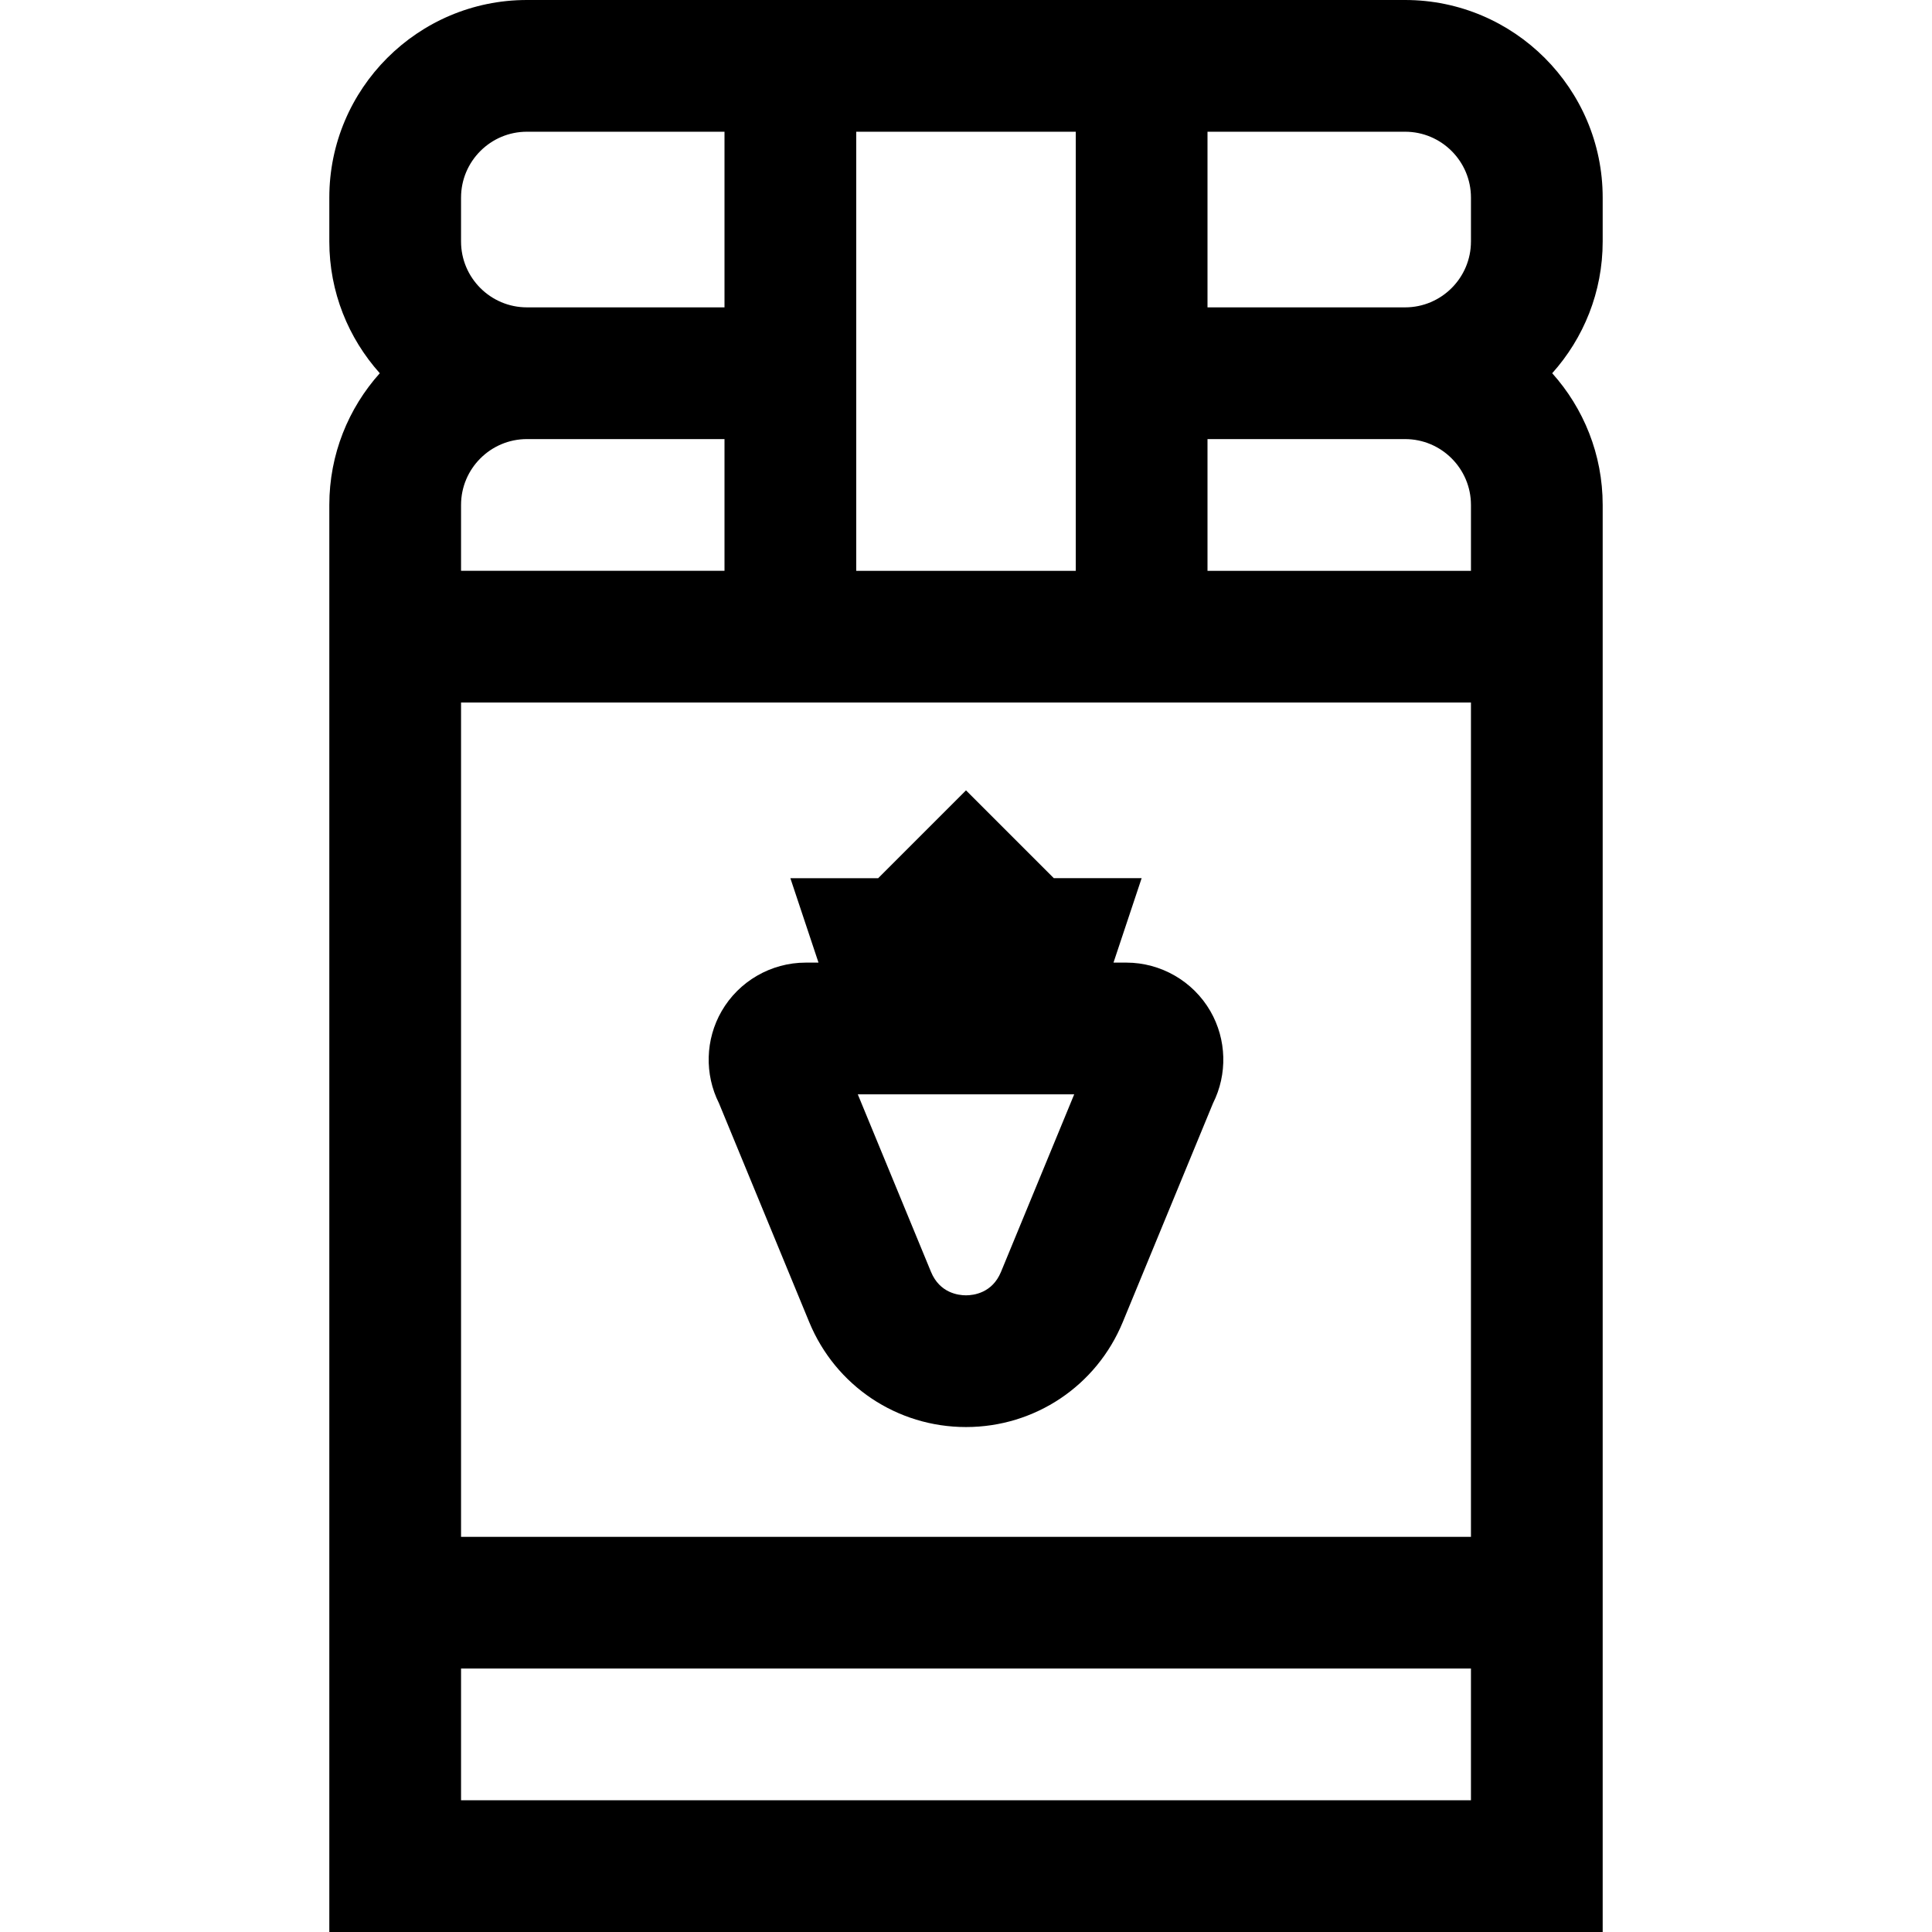 <?xml version="1.0" encoding="iso-8859-1"?>
<!-- Uploaded to: SVG Repo, www.svgrepo.com, Generator: SVG Repo Mixer Tools -->
<svg fill="#000000" height="800px" width="800px" version="1.1" id="Layer_1" xmlns="http://www.w3.org/2000/svg" xmlns:xlink="http://www.w3.org/1999/xlink" 
	 viewBox="0 0 512 512" xml:space="preserve">
<g>
	<g>
		<path d="M424.727,52.364C424.727,23.49,401.237,0,372.364,0H139.636c-28.873,0-52.364,23.49-52.364,52.364V64
			c0,13.402,5.066,25.637,13.376,34.909c-8.31,9.272-13.376,21.507-13.376,34.909V512h337.455V133.818
			c0-13.402-5.066-25.637-13.376-34.909c8.31-9.272,13.376-21.508,13.376-34.909V52.364z M226.909,34.909h58.182v116.364h-58.182
			V34.909z M122.182,52.364c0-9.624,7.83-17.455,17.455-17.455H192v46.545h-52.364c-9.624,0-17.455-7.83-17.455-17.455V52.364z
			 M122.182,133.818c0-9.624,7.83-17.455,17.455-17.455H192v34.909h-69.818V133.818z M389.818,477.091H122.182v-34.909h267.636
			V477.091z M389.818,407.273H122.182V186.182h267.636V407.273z M389.818,151.273H320v-34.909h52.364
			c9.624,0,17.455,7.83,17.455,17.455V151.273z M389.818,64c0,9.624-7.83,17.455-17.455,17.455H320V34.909h52.364
			c9.624,0,17.455,7.83,17.455,17.455V64z"/>
	</g>
</g>
<g>
	<g>
		<path d="M320.759,267.961c-4.58-7.931-13.114-12.859-22.273-12.859h-3.399l7.459-22.374h-23.273L256,209.455l-23.273,23.273
			h-23.273l7.458,22.376h-3.399c-9.158-0.001-17.692,4.926-22.271,12.857c-4.332,7.502-4.566,16.726-0.703,24.414l23.916,58
			c6.966,16.893,23.273,27.807,41.544,27.807c18.273,0,34.579-10.915,41.544-27.807l23.917-57.999
			C325.324,284.687,325.09,275.463,320.759,267.961z M265.272,337.067c-2.311,5.601-7.254,6.206-9.272,6.206
			c-2.018,0-6.962-0.605-9.272-6.206l-19.404-47.055h57.351L265.272,337.067z"/>
	</g>
</g>
</svg>